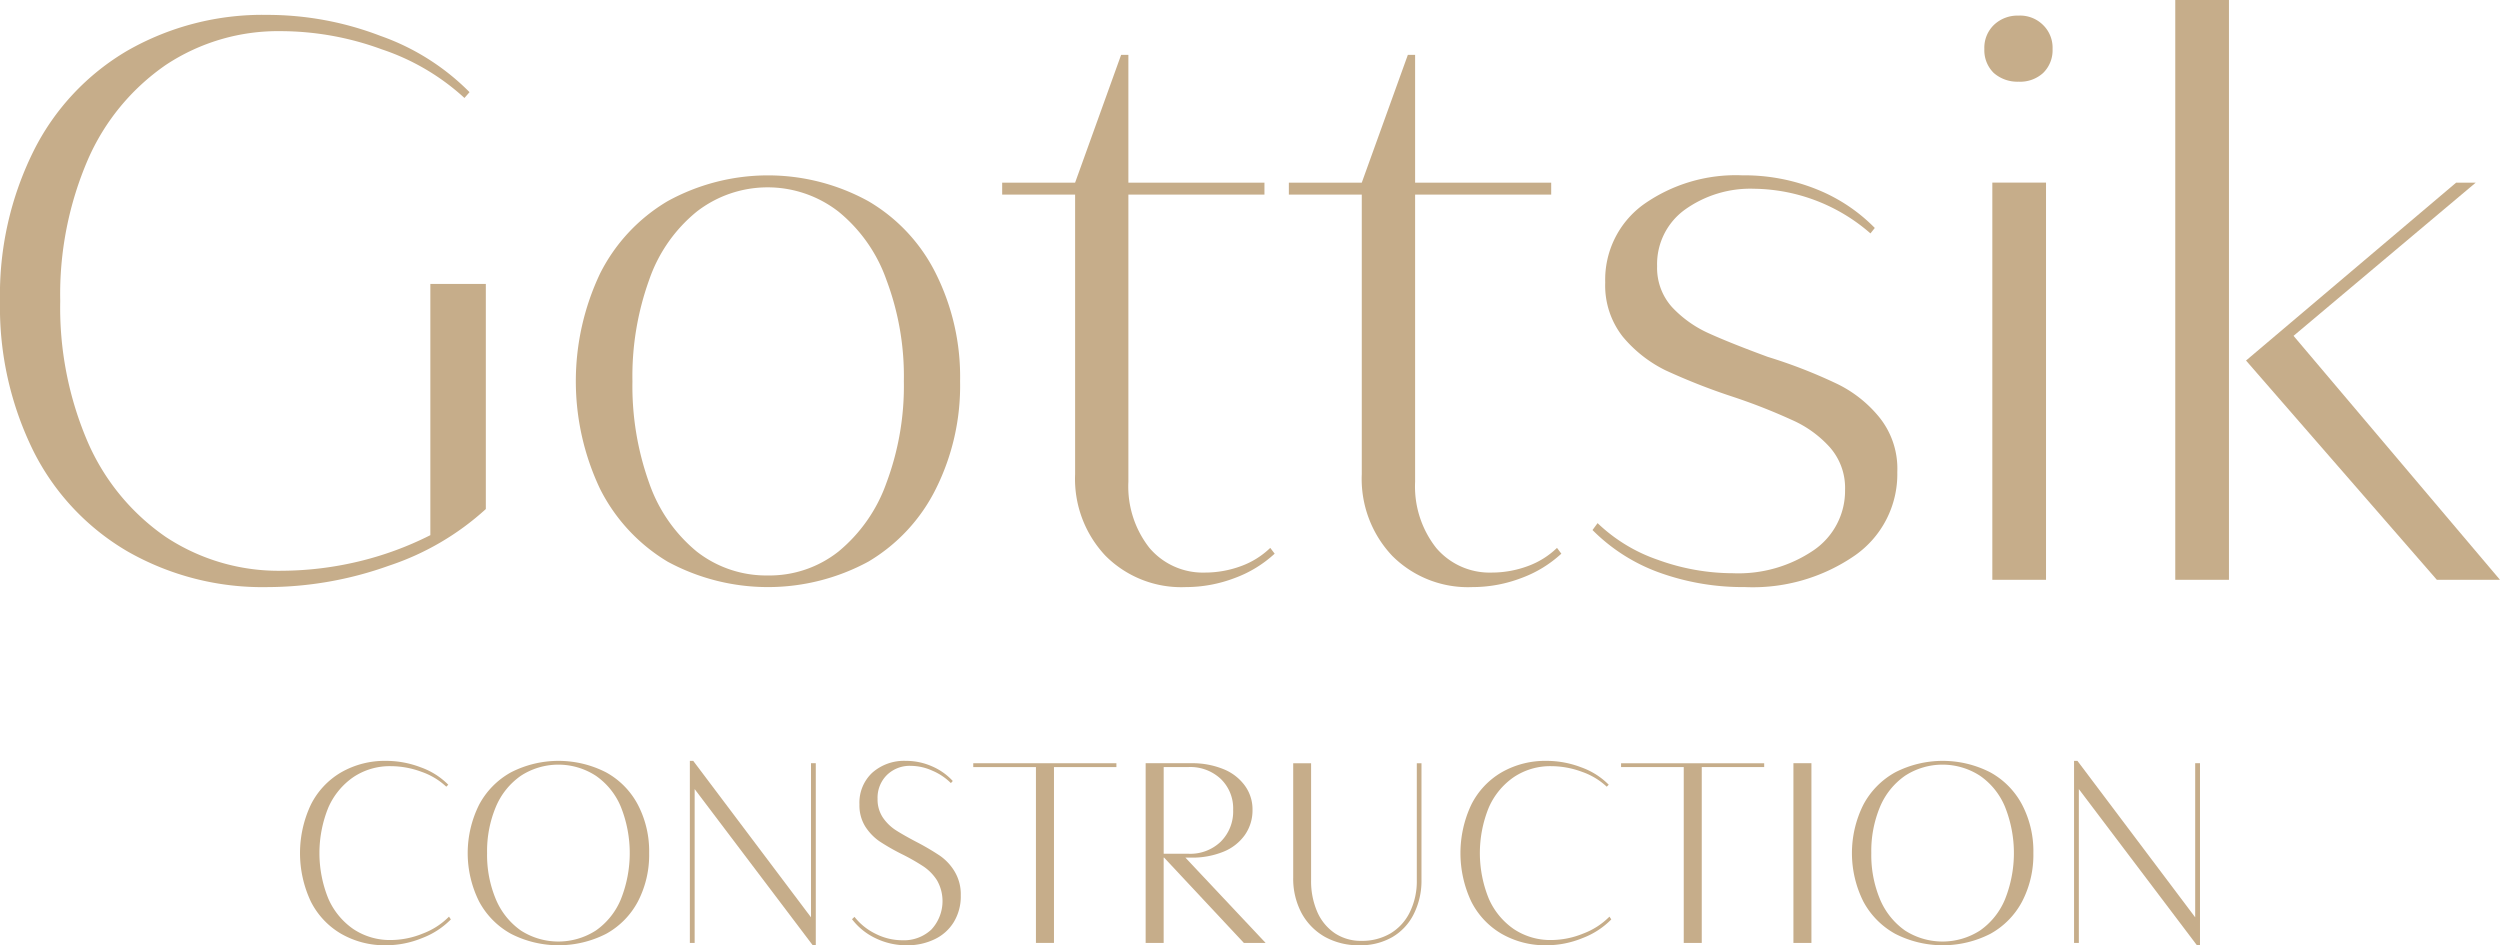 <svg xmlns="http://www.w3.org/2000/svg" width="201" height="76" viewBox="0 0 201 76">
  <g id="Vector-1" transform="translate(-0.539 -0.059)">
    <path id="Path_1" data-name="Path 1" d="M257.233,632.693a6.424,6.424,0,0,1-2.322,1.505,7.665,7.665,0,0,1-2.877.574,7.047,7.047,0,0,1-3.619-.922,6.253,6.253,0,0,1-2.444-2.606,9.137,9.137,0,0,1,0-7.761,6.241,6.241,0,0,1,2.444-2.615,7.048,7.048,0,0,1,3.619-.922,7.759,7.759,0,0,1,2.773.517,5.882,5.882,0,0,1,2.219,1.4l-.16.16a5.556,5.556,0,0,0-2-1.2,7.113,7.113,0,0,0-2.463-.451,5.264,5.264,0,0,0-3,.875,5.779,5.779,0,0,0-2.021,2.455,9.728,9.728,0,0,0,0,7.318,5.783,5.783,0,0,0,2.021,2.455,5.3,5.3,0,0,0,3.018.875,6.848,6.848,0,0,0,2.548-.517,5.847,5.847,0,0,0,2.115-1.364Z" transform="translate(-220.446 -558.713)" fill="#c6ad8a"/>
    <path id="Path_2" data-name="Path 2" d="M396.386,627.359a8.132,8.132,0,0,1-.9,3.885,6.358,6.358,0,0,1-2.557,2.606,8.4,8.4,0,0,1-7.653,0,6.42,6.42,0,0,1-2.567-2.606,8.712,8.712,0,0,1,0-7.761,6.406,6.406,0,0,1,2.567-2.615,8.381,8.381,0,0,1,7.643,0,6.33,6.33,0,0,1,2.566,2.615A8.076,8.076,0,0,1,396.386,627.359Zm-13.03,0a9.224,9.224,0,0,0,.705,3.716,5.814,5.814,0,0,0,2.012,2.512,5.577,5.577,0,0,0,6.026,0,5.725,5.725,0,0,0,2.012-2.512,10.019,10.019,0,0,0,0-7.432,5.663,5.663,0,0,0-2.012-2.5,5.527,5.527,0,0,0-6.026,0,5.75,5.75,0,0,0-2.012,2.5A9.224,9.224,0,0,0,383.356,627.359Z" transform="translate(-343.655 -558.713)" fill="#c6ad8a"/>
    <path id="Path_3" data-name="Path 3" d="M562.905,634.584V619.947h.273l9.467,12.577V620.135h.385v14.637h-.244l-9.495-12.558v12.37Z" transform="translate(-506.902 -558.713)" fill="#c6ad8a"/>
    <path id="Path_4" data-name="Path 4" d="M703.858,630.765a3.966,3.966,0,0,1-.564,2.145,3.614,3.614,0,0,1-1.551,1.383,5.008,5.008,0,0,1-2.219.48,5.682,5.682,0,0,1-2.51-.564,5.152,5.152,0,0,1-1.9-1.533l.2-.188a4.834,4.834,0,0,0,1.7,1.364,4.774,4.774,0,0,0,2.143.517,3.222,3.222,0,0,0,2.341-.865,3.367,3.367,0,0,0,.451-3.951,3.8,3.8,0,0,0-1.091-1.119,16.533,16.533,0,0,0-1.758-1,17.3,17.3,0,0,1-1.8-1.035,4.24,4.24,0,0,1-1.128-1.186,3.229,3.229,0,0,1-.461-1.768,3.294,3.294,0,0,1,1.034-2.549,3.853,3.853,0,0,1,2.7-.95,5.139,5.139,0,0,1,2.087.433,4.867,4.867,0,0,1,1.683,1.185l-.151.169a4.729,4.729,0,0,0-1.495-1,4.24,4.24,0,0,0-1.72-.386,2.618,2.618,0,0,0-1.937.743,2.566,2.566,0,0,0-.743,1.91,2.618,2.618,0,0,0,.414,1.486,3.674,3.674,0,0,0,1.025,1.016q.62.4,1.664.95a20.281,20.281,0,0,1,1.88,1.1,4.1,4.1,0,0,1,1.2,1.27A3.562,3.562,0,0,1,703.858,630.765Z" transform="translate(-626.073 -558.713)" fill="#c6ad8a"/>
    <path id="Path_5" data-name="Path 5" d="M805.47,622.164h-5.02V636.3H799V622.164h-5.039v-.31H805.47Z" transform="translate(-715.172 -560.431)" fill="#c6ad8a"/>
    <path id="Path_6" data-name="Path 6" d="M944.11,636.3h-1.749l-6.411-6.858h-.037V636.3h-1.448V621.853h3.657a6.628,6.628,0,0,1,2.585.47,3.94,3.94,0,0,1,1.73,1.326,3.227,3.227,0,0,1,.62,1.957,3.439,3.439,0,0,1-.62,2.022,3.885,3.885,0,0,1-1.73,1.345,6.628,6.628,0,0,1-2.585.47h-.461Zm-6.195-7.168a3.532,3.532,0,0,0,2.585-.969,3.425,3.425,0,0,0,1-2.559,3.286,3.286,0,0,0-1-2.493,3.572,3.572,0,0,0-2.585-.95h-2v6.97Z" transform="translate(-841.816 -560.431)" fill="#c6ad8a"/>
    <path id="Path_7" data-name="Path 7" d="M1065.073,631.213a5.956,5.956,0,0,1-.62,2.766,4.424,4.424,0,0,1-1.74,1.863,5.133,5.133,0,0,1-2.622.649,5.578,5.578,0,0,1-2.783-.677,4.851,4.851,0,0,1-1.88-1.919,5.892,5.892,0,0,1-.668-2.85v-9.19h1.438v9.4a6.186,6.186,0,0,0,.5,2.559,4.009,4.009,0,0,0,1.428,1.721,3.78,3.78,0,0,0,2.115.6,4.5,4.5,0,0,0,2.341-.6,4.042,4.042,0,0,0,1.561-1.721,5.649,5.649,0,0,0,.554-2.559v-9.4h.377Z" transform="translate(-950.247 -560.431)" fill="#c6ad8a"/>
    <path id="Path_8" data-name="Path 8" d="M1203.2,632.693a6.422,6.422,0,0,1-2.322,1.505,7.664,7.664,0,0,1-2.877.574,7.05,7.05,0,0,1-3.62-.922,6.255,6.255,0,0,1-2.444-2.606,9.137,9.137,0,0,1,0-7.761,6.243,6.243,0,0,1,2.444-2.615,7.051,7.051,0,0,1,3.62-.922,7.762,7.762,0,0,1,2.774.517,5.888,5.888,0,0,1,2.219,1.4l-.161.16a5.56,5.56,0,0,0-2-1.2,7.114,7.114,0,0,0-2.463-.451,5.262,5.262,0,0,0-3,.875,5.772,5.772,0,0,0-2.021,2.455,9.714,9.714,0,0,0,0,7.318,5.775,5.775,0,0,0,2.021,2.455,5.3,5.3,0,0,0,3.018.875,6.847,6.847,0,0,0,2.548-.517,5.855,5.855,0,0,0,2.116-1.364Z" transform="translate(-1073.113 -558.713)" fill="#c6ad8a"/>
    <path id="Path_9" data-name="Path 9" d="M1333.547,622.164h-5.02V636.3h-1.448V622.164h-5.039v-.31h11.507Z" transform="translate(-1191.167 -560.431)" fill="#c6ad8a"/>
    <path id="Path_10" data-name="Path 10" d="M1462.54,636.3V621.853h1.448V636.3Z" transform="translate(-1317.81 -560.431)" fill="#c6ad8a"/>
    <path id="Path_11" data-name="Path 11" d="M1524.791,627.359a8.134,8.134,0,0,1-.9,3.885,6.357,6.357,0,0,1-2.557,2.606,8.4,8.4,0,0,1-7.652,0,6.421,6.421,0,0,1-2.566-2.606,8.71,8.71,0,0,1,0-7.761,6.407,6.407,0,0,1,2.566-2.615,8.382,8.382,0,0,1,7.644,0,6.334,6.334,0,0,1,2.566,2.615A8.077,8.077,0,0,1,1524.791,627.359Zm-13.03,0a9.236,9.236,0,0,0,.7,3.716,5.813,5.813,0,0,0,2.012,2.512,5.576,5.576,0,0,0,6.026,0,5.717,5.717,0,0,0,2.012-2.512,10.015,10.015,0,0,0,0-7.432,5.655,5.655,0,0,0-2.012-2.5,5.526,5.526,0,0,0-6.026,0,5.749,5.749,0,0,0-2.012,2.5A9.235,9.235,0,0,0,1511.761,627.359Z" transform="translate(-1360.769 -558.713)" fill="#c6ad8a"/>
    <path id="Path_12" data-name="Path 12" d="M1691.31,634.584V619.947h.273l9.466,12.577V620.135h.386v14.637h-.245l-9.495-12.558v12.37Z" transform="translate(-1524.017 -558.713)" fill="#c6ad8a"/>
    <path id="Path_13" data-name="Path 13" d="M39.6,33.817v18.1a21.644,21.644,0,0,1-7.789,4.554,29.151,29.151,0,0,1-9.773,1.722,21.866,21.866,0,0,1-11.232-2.861,19.4,19.4,0,0,1-7.585-8.086A26.138,26.138,0,0,1,.539,35.189,25.958,25.958,0,0,1,3.223,23.163a19.363,19.363,0,0,1,7.585-8.115,21.866,21.866,0,0,1,11.232-2.861,25.316,25.316,0,0,1,9.1,1.693A18.884,18.884,0,0,1,38.289,18.4l-.408.467a18.482,18.482,0,0,0-6.651-3.912,23.652,23.652,0,0,0-8.052-1.46,16.337,16.337,0,0,0-9.306,2.715A17.94,17.94,0,0,0,7.6,23.834,27.319,27.319,0,0,0,5.382,35.189,27.319,27.319,0,0,0,7.6,46.544a17.94,17.94,0,0,0,6.272,7.619,16.437,16.437,0,0,0,9.364,2.715,26.876,26.876,0,0,0,6.068-.73,26.291,26.291,0,0,0,5.835-2.131v-20.2Z" transform="translate(0 -10.931)" fill="#c6ad8a"/>
    <path id="Path_14" data-name="Path 14" d="M500.853,159.477a18.55,18.55,0,0,1-1.955,8.67,14.057,14.057,0,0,1-5.426,5.838,16.943,16.943,0,0,1-16.133,0,14.311,14.311,0,0,1-5.426-5.838,20.205,20.205,0,0,1,0-17.339A14.114,14.114,0,0,1,477.34,145a16.733,16.733,0,0,1,16.133,0,13.867,13.867,0,0,1,5.426,5.809A18.55,18.55,0,0,1,500.853,159.477Zm-26.343,0a23.083,23.083,0,0,0,1.342,8.173,12.379,12.379,0,0,0,3.822,5.517,9.06,9.06,0,0,0,5.718,1.927,8.941,8.941,0,0,0,5.689-1.927,12.58,12.58,0,0,0,3.851-5.517,22.216,22.216,0,0,0,1.4-8.173,21.986,21.986,0,0,0-1.4-8.144,12.37,12.37,0,0,0-3.851-5.488,9.294,9.294,0,0,0-11.406,0,12.175,12.175,0,0,0-3.822,5.488A22.843,22.843,0,0,0,474.51,159.477Z" transform="translate(-423.123 -128.768)" fill="#c6ad8a"/>
    <path id="Path_15" data-name="Path 15" d="M839.422,84.832a9.633,9.633,0,0,1-3.208,1.956,11.031,11.031,0,0,1-3.939.73,8.6,8.6,0,0,1-6.447-2.51,9,9,0,0,1-2.45-6.568V55.962h-5.864V55h5.864l3.7-10.275h.583V55h10.94v.963h-10.94v23.09a7.986,7.986,0,0,0,1.692,5.313,5.632,5.632,0,0,0,4.463,1.985,8.4,8.4,0,0,0,2.917-.525,6.641,6.641,0,0,0,2.334-1.46Z" transform="translate(-736.4 -40.257)" fill="#c6ad8a"/>
    <path id="Path_16" data-name="Path 16" d="M1073.1,84.832a9.641,9.641,0,0,1-3.209,1.956,11.022,11.022,0,0,1-3.938.73,8.6,8.6,0,0,1-6.447-2.51,9,9,0,0,1-2.451-6.568V55.962h-5.863V55h5.863l3.705-10.275h.583V55h10.941v.963h-10.941v23.09a7.983,7.983,0,0,0,1.693,5.313,5.631,5.631,0,0,0,4.464,1.985,8.393,8.393,0,0,0,2.917-.525,6.638,6.638,0,0,0,2.334-1.46Z" transform="translate(-947.029 -40.257)" fill="#c6ad8a"/>
    <path id="Path_17" data-name="Path 17" d="M1323.274,166.775a7.969,7.969,0,0,1-3.414,6.714,14.424,14.424,0,0,1-8.839,2.539,19.8,19.8,0,0,1-6.973-1.2,14.518,14.518,0,0,1-5.279-3.386l.408-.555a13.178,13.178,0,0,0,4.843,2.948,17.743,17.743,0,0,0,6.039,1.08,10.759,10.759,0,0,0,6.476-1.839,5.785,5.785,0,0,0,2.539-4.875,4.935,4.935,0,0,0-1.226-3.415,8.936,8.936,0,0,0-3.034-2.189,47.047,47.047,0,0,0-4.755-1.868,50.405,50.405,0,0,1-5.426-2.131,10.5,10.5,0,0,1-3.442-2.715,6.668,6.668,0,0,1-1.4-4.349,7.462,7.462,0,0,1,3.091-6.276,12.837,12.837,0,0,1,7.906-2.335,15.6,15.6,0,0,1,6.039,1.138,13.656,13.656,0,0,1,4.638,3.094l-.35.438a14.468,14.468,0,0,0-9.335-3.59,9.039,9.039,0,0,0-5.6,1.693,5.4,5.4,0,0,0-2.217,4.525,4.716,4.716,0,0,0,1.2,3.3,9.218,9.218,0,0,0,2.888,2.073q1.721.788,4.813,1.927a40.955,40.955,0,0,1,5.426,2.1,10.006,10.006,0,0,1,3.53,2.744A6.584,6.584,0,0,1,1323.274,166.775Z" transform="translate(-1170.192 -128.768)" fill="#c6ad8a"/>
    <path id="Path_18" data-name="Path 18" d="M1623.7,15.464a2.549,2.549,0,0,1-.759,1.927,2.745,2.745,0,0,1-1.984.7,2.873,2.873,0,0,1-1.983-.7,2.55,2.55,0,0,1-.758-1.927,2.55,2.55,0,0,1,.758-1.927,2.743,2.743,0,0,1,1.983-.759,2.623,2.623,0,0,1,1.984.759A2.549,2.549,0,0,1,1623.7,15.464Zm-4.843,42.677V26.206h4.317V58.141Z" transform="translate(-1458.135 -11.464)" fill="#c6ad8a"/>
    <path id="Path_19" data-name="Path 19" d="M1773.81.059h4.317V46.677h-4.317Zm26.109,46.618h-5.076L1779.5,29.046l16.89-14.3h1.575L1783.32,27.061Z" transform="translate(-1598.38 0)" fill="#c6ad8a"/>
  </g>
</svg>

